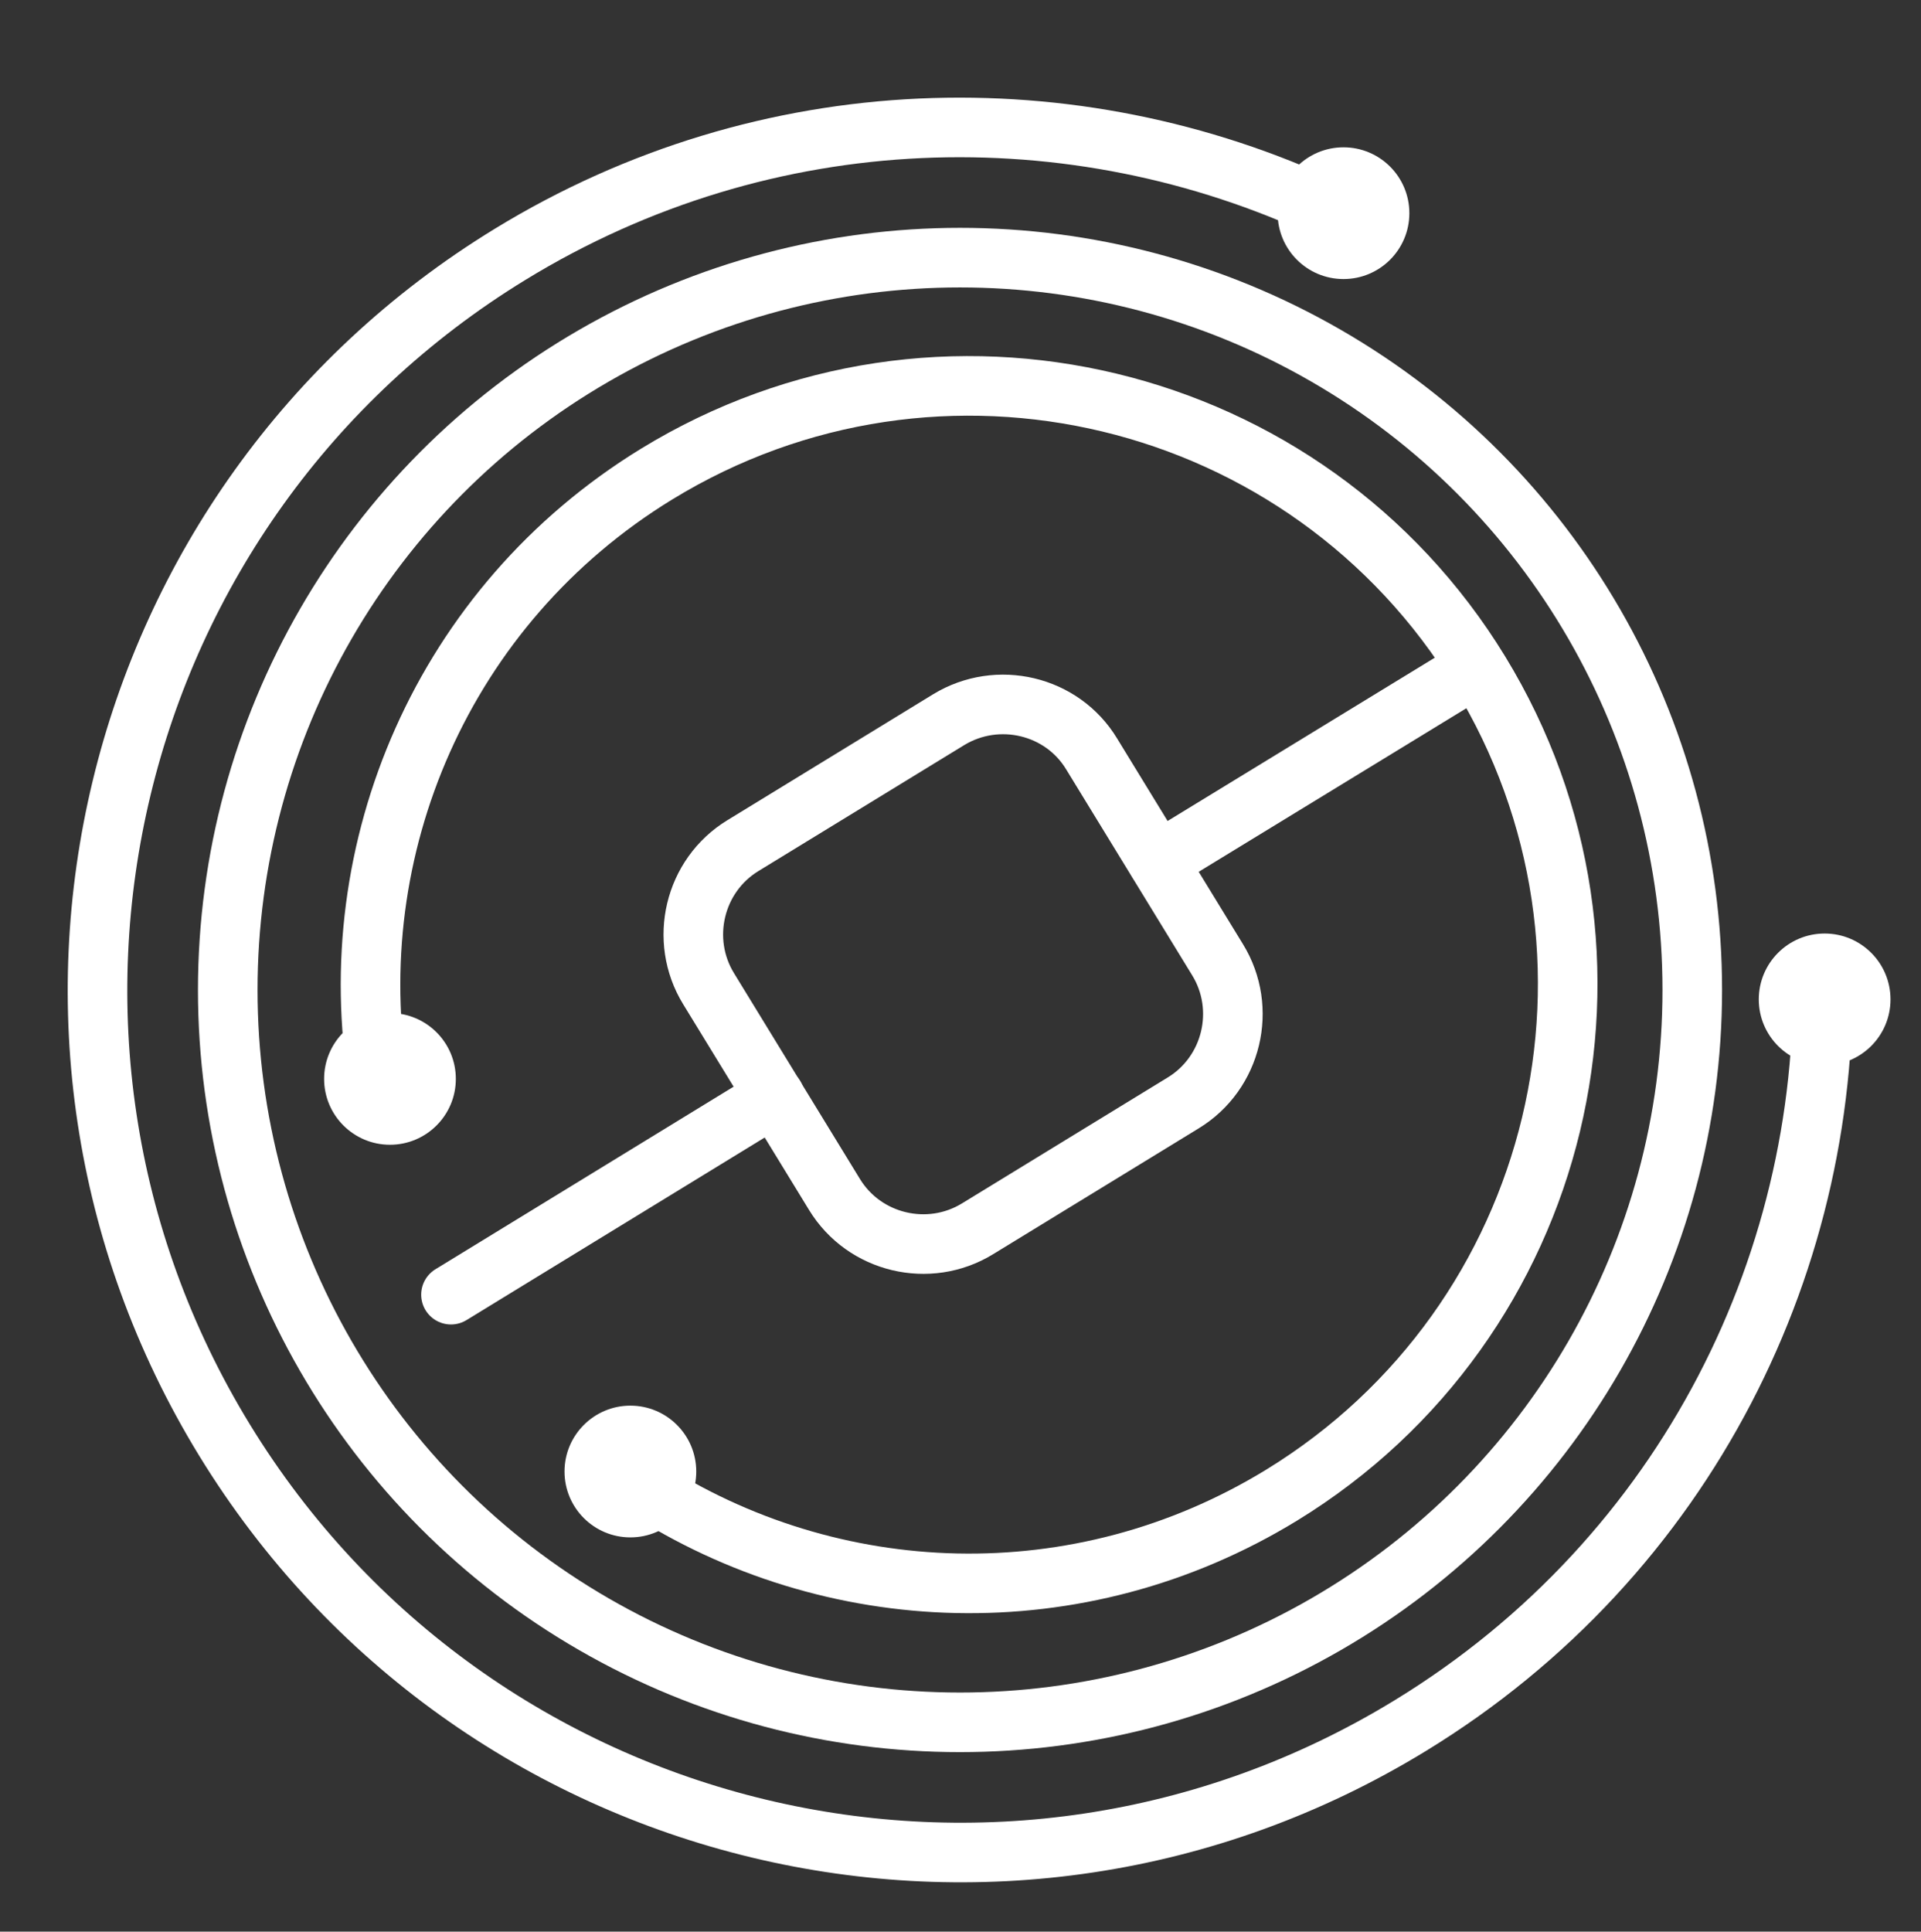 <?xml version="1.0" encoding="utf-8"?>
<!-- Generator: Adobe Illustrator 22.0.1, SVG Export Plug-In . SVG Version: 6.00 Build 0)  -->
<svg version="1.1" id="レイヤー_1" xmlns="http://www.w3.org/2000/svg" xmlns:xlink="http://www.w3.org/1999/xlink" x="0px"
	 y="0px" viewBox="0 0 592.1 595.3" style="enable-background:new 0 0 592.1 595.3;" xml:space="preserve">
<rect x="0" y="0" width="592.1" height="595.3" fill="#333333" stroke="none"/>
<style type="text/css">
	.st0{fill:none;stroke:#FFFFFF;stroke-width:18.364;stroke-miterlimit:10;}
	.st1{fill:#FFFFFF;}
	.st2{fill:none;stroke:#FFFFFF;stroke-width:18.364;stroke-linecap:round;stroke-linejoin:round;stroke-miterlimit:10;}
	.st3{fill:none;stroke:#FFFFFF;stroke-width:18.364;stroke-linecap:round;stroke-miterlimit:10;}
</style>
<circle class="st0" cx="295.9" cy="305.1" r="225.7"/>
<path class="st0" d="M561.6,294c3.8,93.2-41.6,185.7-126.9,237.8c-125.2,76.6-288.8,37.3-365.5-88S32,155,157.2,78.4
	c79.2-48.5,173.9-50.5,252.1-13.8"/>
<circle class="st1" cx="562.4" cy="308" r="20.3"/>
<circle class="st1" cx="414.1" cy="65.7" r="20.3"/>
<path class="st0" d="M198.3,458.3c57.7,37.4,134.1,40.8,196.7,2.5c86.9-53.2,114.2-166.8,61.1-253.7S289.3,92.9,202.4,146.1
	c-66,40.4-97.7,115.7-85.7,187.6"/>
<circle class="st1" cx="194.3" cy="453.5" r="20.3"/>
<circle class="st1" cx="120.2" cy="332.5" r="20.3"/>
<path class="st0" d="M292.4,221.8l-63.4,38.8c-15.1,9.2-19.8,29.1-10.6,44.1l38.8,63.4c9.2,15.1,29.1,19.8,44.1,10.6l63.4-38.8
	c15.1-9.2,19.8-29.1,10.6-44.1l-38.8-63.4C327.4,217.3,307.5,212.6,292.4,221.8z"/>
<line class="st2" x1="139" y1="399" x2="238.8" y2="337.9"/>
<line class="st3" x1="356.9" y1="265.6" x2="447.4" y2="210.3"/>
</svg>
